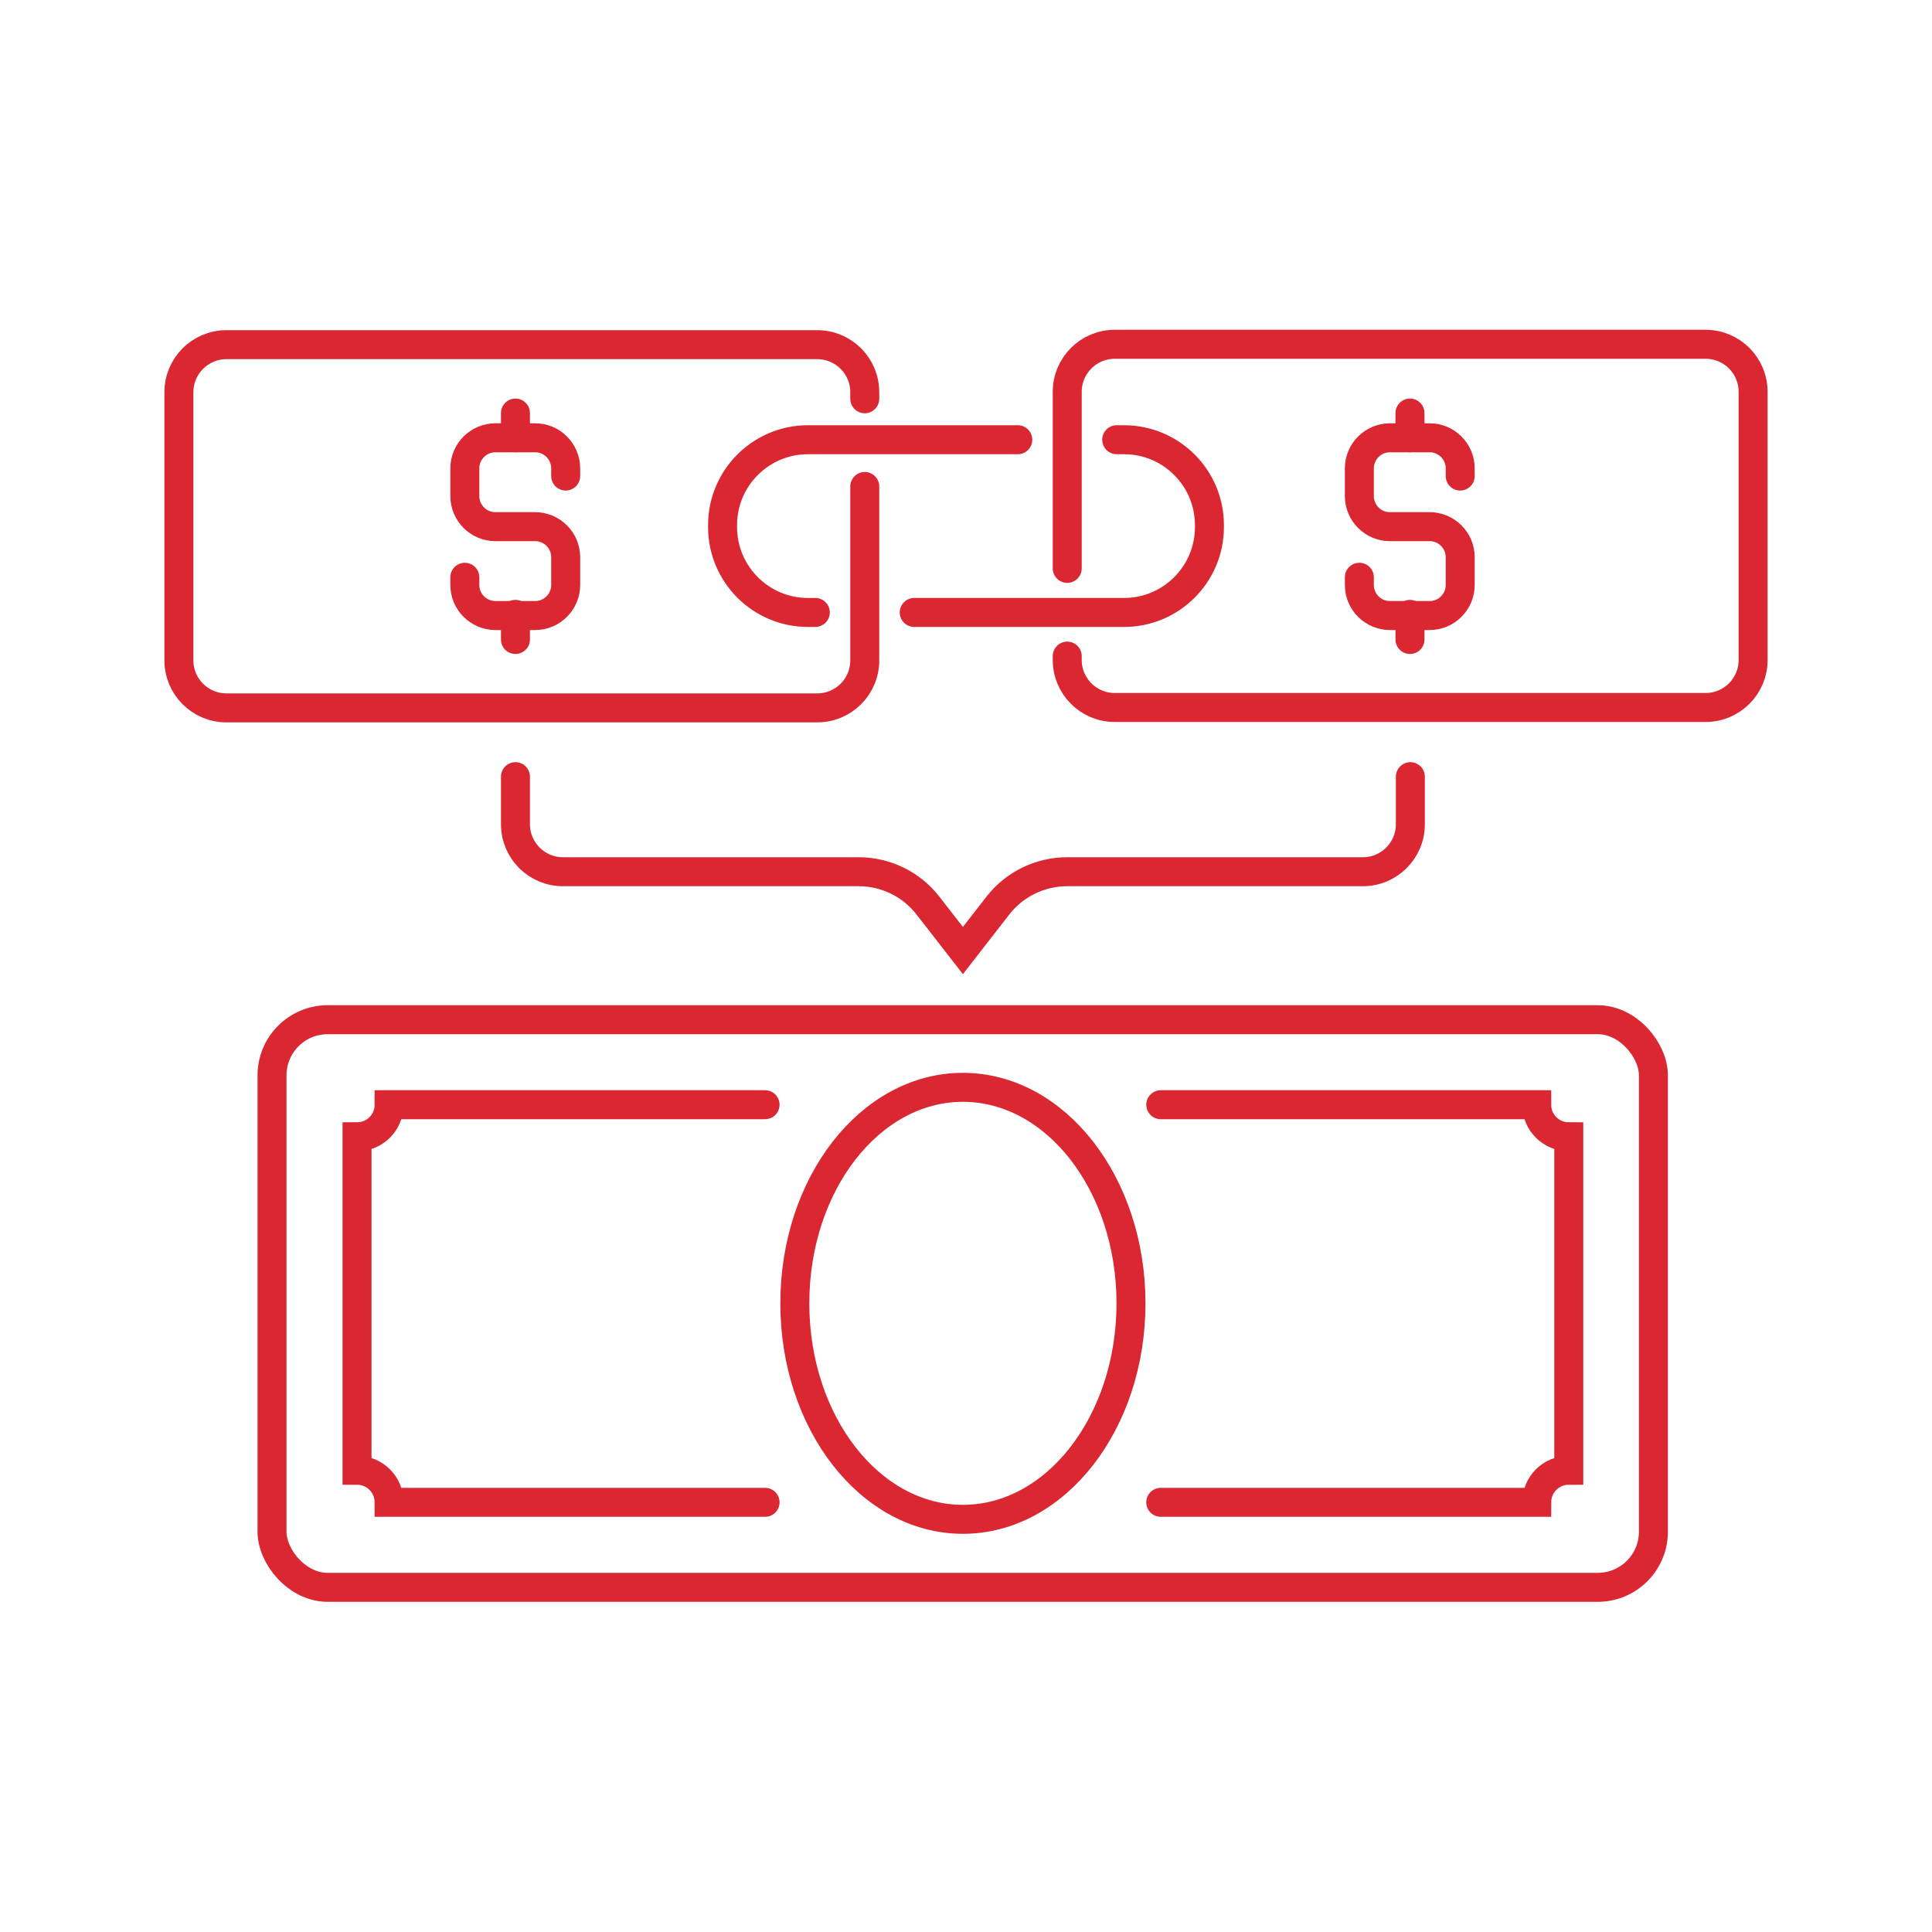 <?xml version="1.0" encoding="UTF-8"?>
<svg id="Layer_1" data-name="Layer 1" xmlns="http://www.w3.org/2000/svg" viewBox="0 0 50 50">
  <defs>
    <style>
      .cls-1 {
        fill: none;
        stroke: #db2731;
        stroke-linecap: round;
        stroke-miterlimit: 10;
        stroke-width: .75px;
      }
    </style>
  </defs>
  <g>
    <rect class="cls-1" x="7.04" y="26.39" width="35.75" height="14.69" rx="1.44" ry="1.44"/>
    <ellipse class="cls-1" cx="24.92" cy="33.73" rx="4.35" ry="5.59"/>
    <path class="cls-1" d="M19.8,28.59h-9.73c0,.46-.37.83-.83.83v8.63c.46,0,.83.37.83.83h9.73"/>
    <path class="cls-1" d="M30.04,38.88h9.73c0-.46.37-.83.83-.83v-8.63c-.46,0-.83-.37-.83-.83h-9.73"/>
  </g>
  <g>
    <g>
      <g>
        <path class="cls-1" d="M14.64,12.32v-.2c0-.43-.35-.79-.79-.79h-1.03c-.43,0-.79.35-.79.79v.72c0,.43.35.79.79.79h1.03c.43,0,.79.35.79.79v.72c0,.43-.35.79-.79.79h-1.03c-.43,0-.79-.35-.79-.79v-.2"/>
        <g>
          <line class="cls-1" x1="13.34" y1="11.33" x2="13.34" y2="10.69"/>
          <line class="cls-1" x1="13.34" y1="16.55" x2="13.34" y2="15.9"/>
        </g>
      </g>
      <path class="cls-1" d="M22.38,12.59v4.5c0,.68-.55,1.23-1.23,1.23H5.86c-.68,0-1.23-.55-1.23-1.23v-6.94c0-.68.55-1.23,1.23-1.23h15.29c.68,0,1.23.55,1.23,1.23v.17"/>
    </g>
    <g>
      <g>
        <path class="cls-1" d="M37.79,12.32v-.2c0-.43-.35-.79-.79-.79h-1.03c-.43,0-.79.35-.79.79v.72c0,.43.35.79.79.79h1.03c.43,0,.79.35.79.79v.72c0,.43-.35.79-.79.79h-1.03c-.43,0-.79-.35-.79-.79v-.2"/>
        <g>
          <line class="cls-1" x1="36.49" y1="11.33" x2="36.49" y2="10.69"/>
          <line class="cls-1" x1="36.49" y1="16.55" x2="36.49" y2="15.9"/>
        </g>
      </g>
      <path class="cls-1" d="M27.62,14.71v-4.57c0-.68.55-1.23,1.23-1.23h15.29c.68,0,1.23.55,1.23,1.23v6.94c0,.68-.55,1.23-1.23,1.23h-15.29c-.68,0-1.23-.55-1.23-1.23v-.1"/>
    </g>
    <path class="cls-1" d="M21.1,15.85h-.19c-1.22,0-2.21-.99-2.21-2.21v-.05c0-1.22.99-2.21,2.21-2.21h5.43"/>
    <path class="cls-1" d="M28.9,11.38h.19c1.22,0,2.21.99,2.21,2.21v.05c0,1.22-.99,2.21-2.21,2.21h-5.43"/>
  </g>
  <path class="cls-1" d="M13.34,20.1v1.23c0,.68.55,1.23,1.23,1.23h7.65c.7,0,1.36.32,1.79.87l.91,1.17.91-1.17c.43-.55,1.09-.87,1.79-.87h7.65c.68,0,1.23-.55,1.23-1.23v-1.23"/>
</svg>
